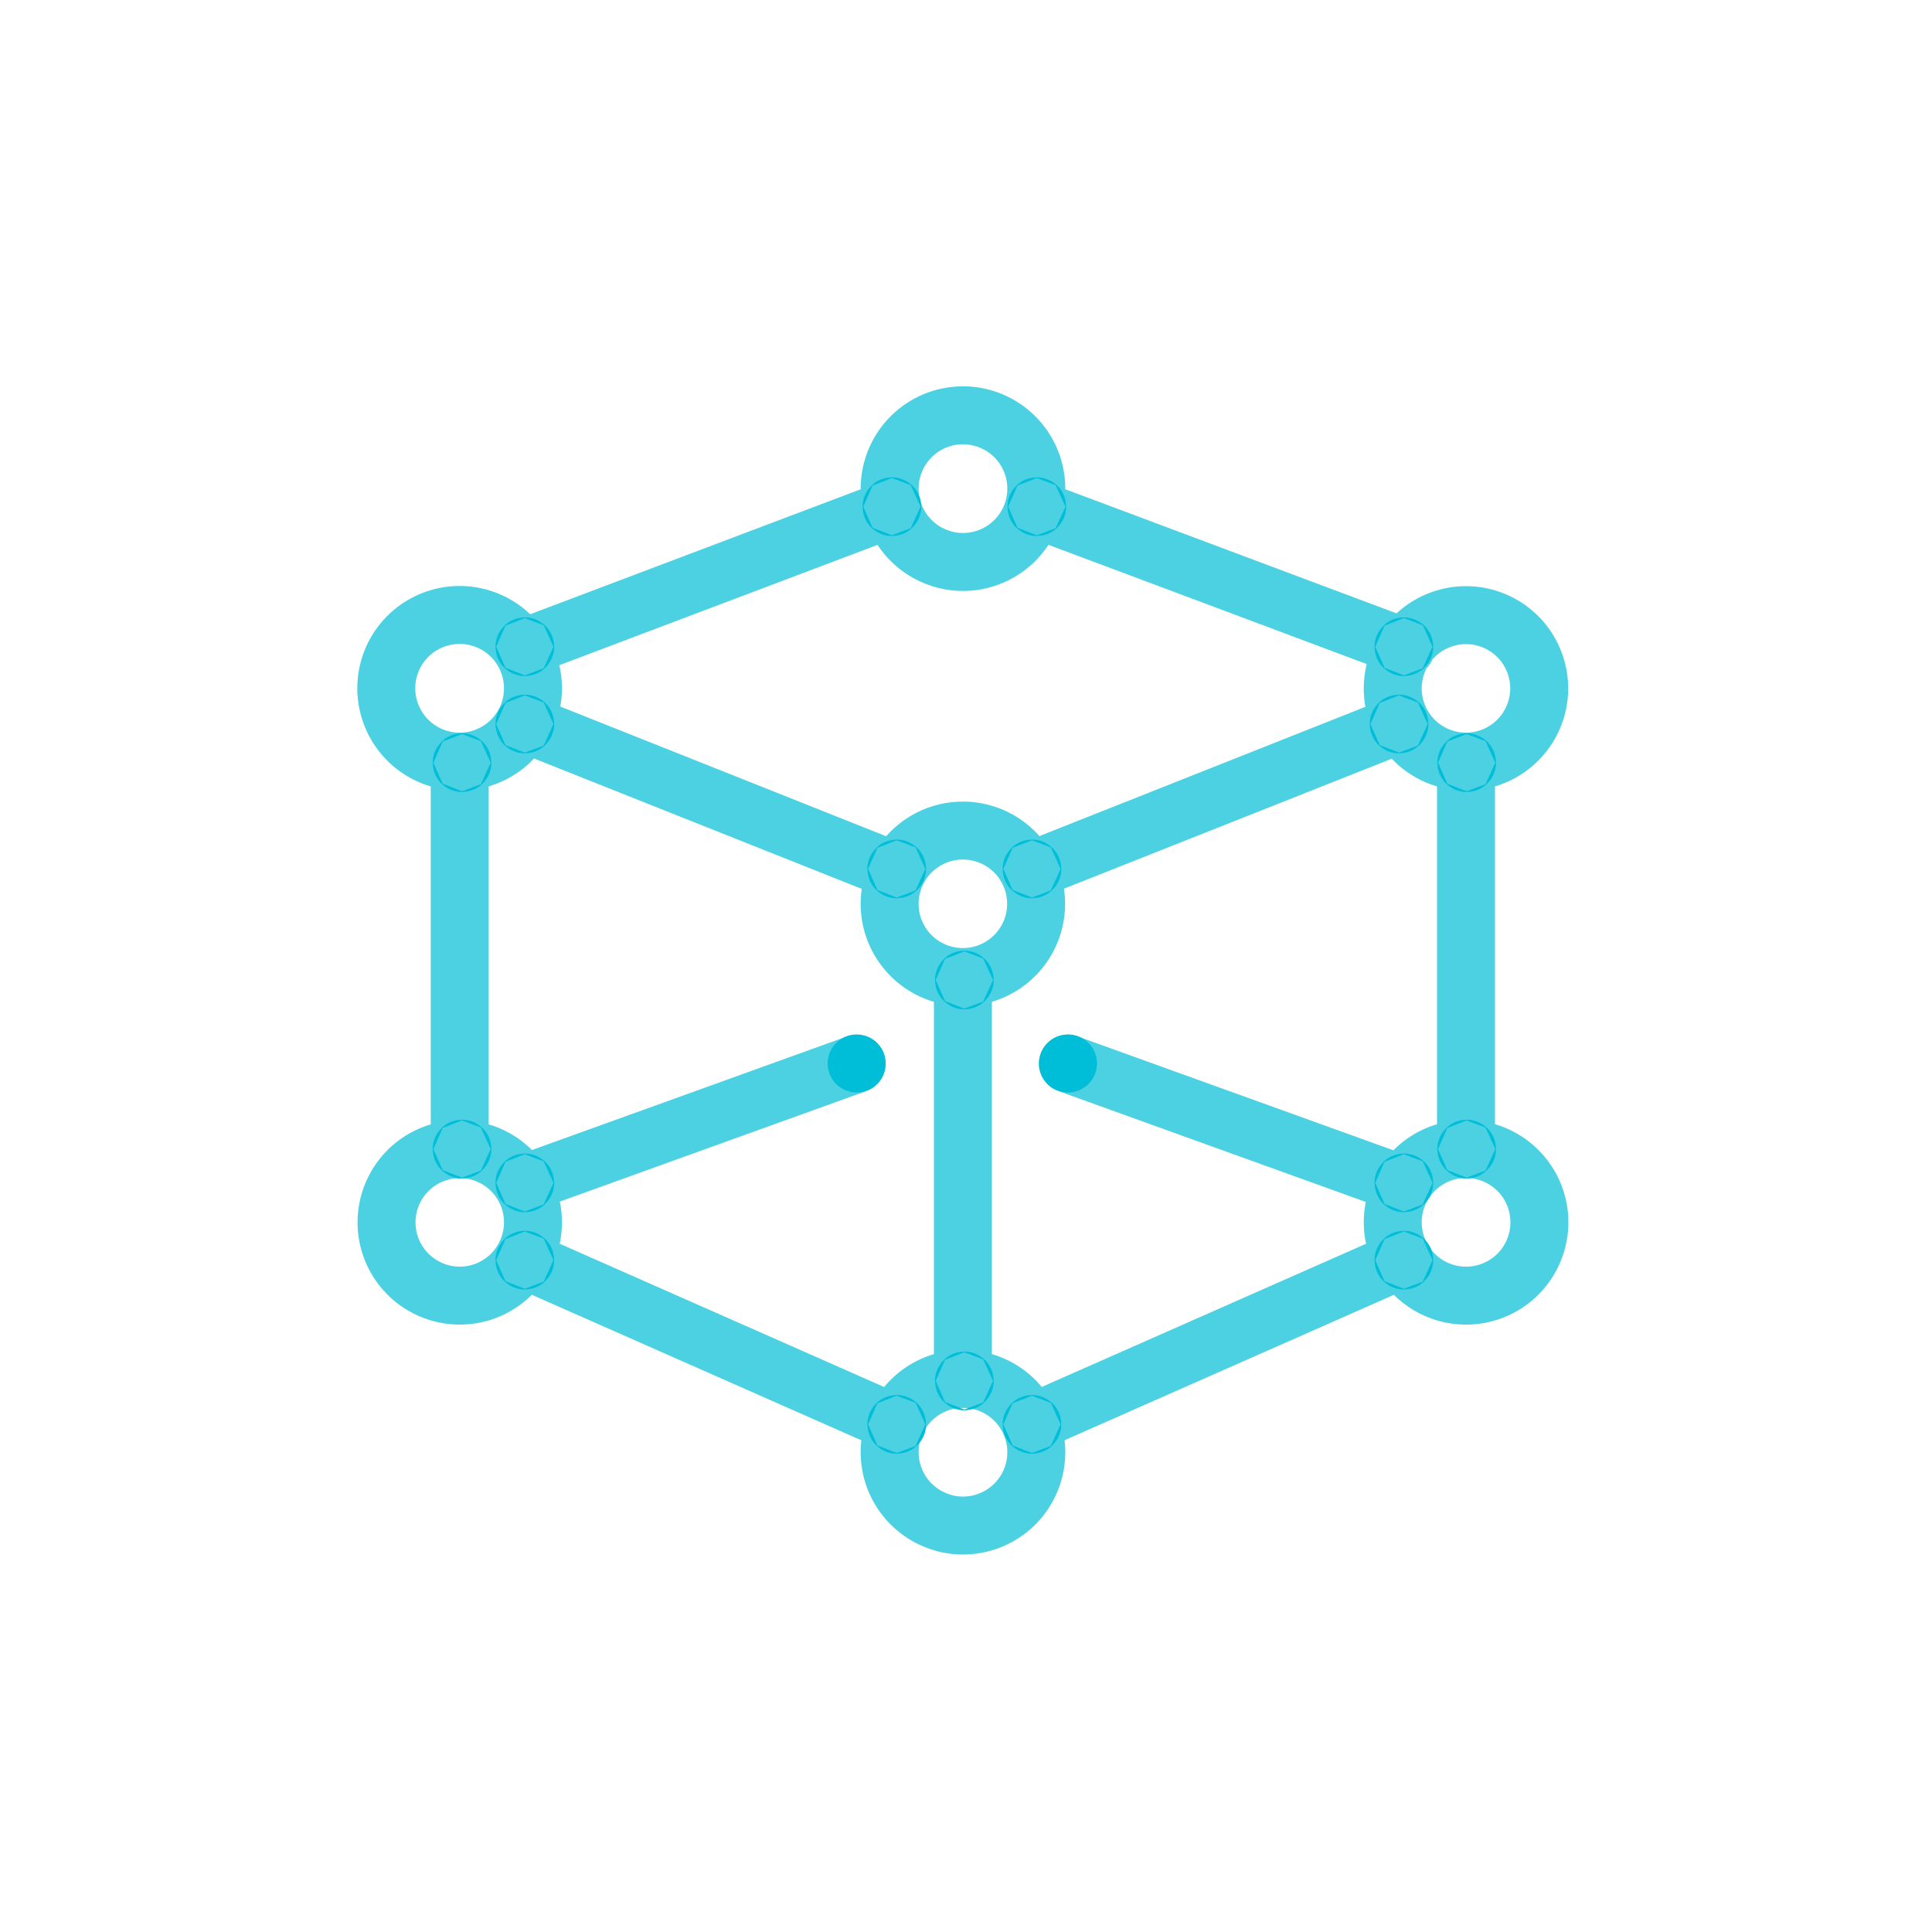 <svg xmlns="http://www.w3.org/2000/svg" id="art" viewBox="0 0 200 200"><defs><style>.cls-1,.cls-2{fill:none;stroke:#00bed8;stroke-width:6px;}.cls-1{stroke-linecap:round;stroke-linejoin:round;isolation:isolate;opacity:0.7;}.cls-2{stroke-miterlimit:10;}.cls-3{fill:#00bed8;}</style></defs><g id="Stroke"><path class="cls-1" d="M92.34,91.66a7.58,7.58,0,1,1,5.44,9.24,7.57,7.57,0,0,1-5.44-9.24Zm5.44-33.73a7.59,7.59,0,1,0-5.44-9.25h0a7.58,7.58,0,0,0,5.43,9.24Zm0,99.75a7.59,7.59,0,1,0-5.44-9.25h0a7.58,7.58,0,0,0,5.44,9.24ZM149.86,78.6a7.58,7.58,0,1,0-5.44-9.24h0a7.57,7.57,0,0,0,5.44,9.24Zm0,55.28a7.59,7.59,0,1,0-5.44-9.25h0A7.59,7.59,0,0,0,149.86,133.88ZM99.68,101.15v41.6M151.76,119V78.85m-45.08,68.52,38.5-17m-91,0,38.5,17M144.87,75,106.61,90.17M92.24,52.67,54.18,67.06m0,55.5,34.5-12.44M107,52.62l38.54,14.44m-35,43.05,34.52,12.45M54.33,74.91,92.68,90.17M54.93,69.36a7.59,7.59,0,1,0-5.45,9.24h0A7.58,7.58,0,0,0,54.93,69.36Zm0,55.27a7.58,7.58,0,1,0-5.44,9.25,7.59,7.59,0,0,0,5.44-9.25v0ZM47.59,78.85V119"></path><circle class="cls-2" cx="99.83" cy="101.45" r="0.04"></circle><circle class="cls-2" cx="106.83" cy="89.95" r="0.04"></circle><circle class="cls-2" cx="92.83" cy="89.95" r="0.04"></circle><circle class="cls-2" cx="92.33" cy="52.45" r="0.04"></circle><circle class="cls-2" cx="107.33" cy="52.45" r="0.04"></circle><circle class="cls-2" cx="99.83" cy="142.95" r="0.04"></circle><circle class="cls-2" cx="92.83" cy="147.45" r="0.04"></circle><circle class="cls-2" cx="106.83" cy="147.45" r="0.04"></circle><circle class="cls-2" cx="145.33" cy="130.45" r="0.04"></circle><circle class="cls-2" cx="145.33" cy="122.45" r="0.04"></circle><circle class="cls-2" cx="151.83" cy="118.95" r="0.04"></circle><circle class="cls-2" cx="54.33" cy="130.45" r="0.04"></circle><circle class="cls-2" cx="54.33" cy="122.45" r="0.04"></circle><circle class="cls-2" cx="47.83" cy="118.95" r="0.04"></circle><circle class="cls-2" cx="54.33" cy="66.95" r="0.04"></circle><circle class="cls-2" cx="54.33" cy="74.95" r="0.04"></circle><circle class="cls-2" cx="47.83" cy="78.95" r="0.04"></circle><circle class="cls-2" cx="145.33" cy="66.95" r="0.04"></circle><circle class="cls-2" cx="144.83" cy="74.95" r="0.04"></circle><circle class="cls-2" cx="151.83" cy="78.95" r="0.04"></circle></g><g id="Fill"><path class="cls-3" d="M85.68,110.09a3,3,0,1,0,3-3,3,3,0,0,0-3,3h0"></path><path class="cls-3" d="M107.56,110.09a3,3,0,1,0,3-3,3,3,0,0,0-3,3h0"></path></g></svg>